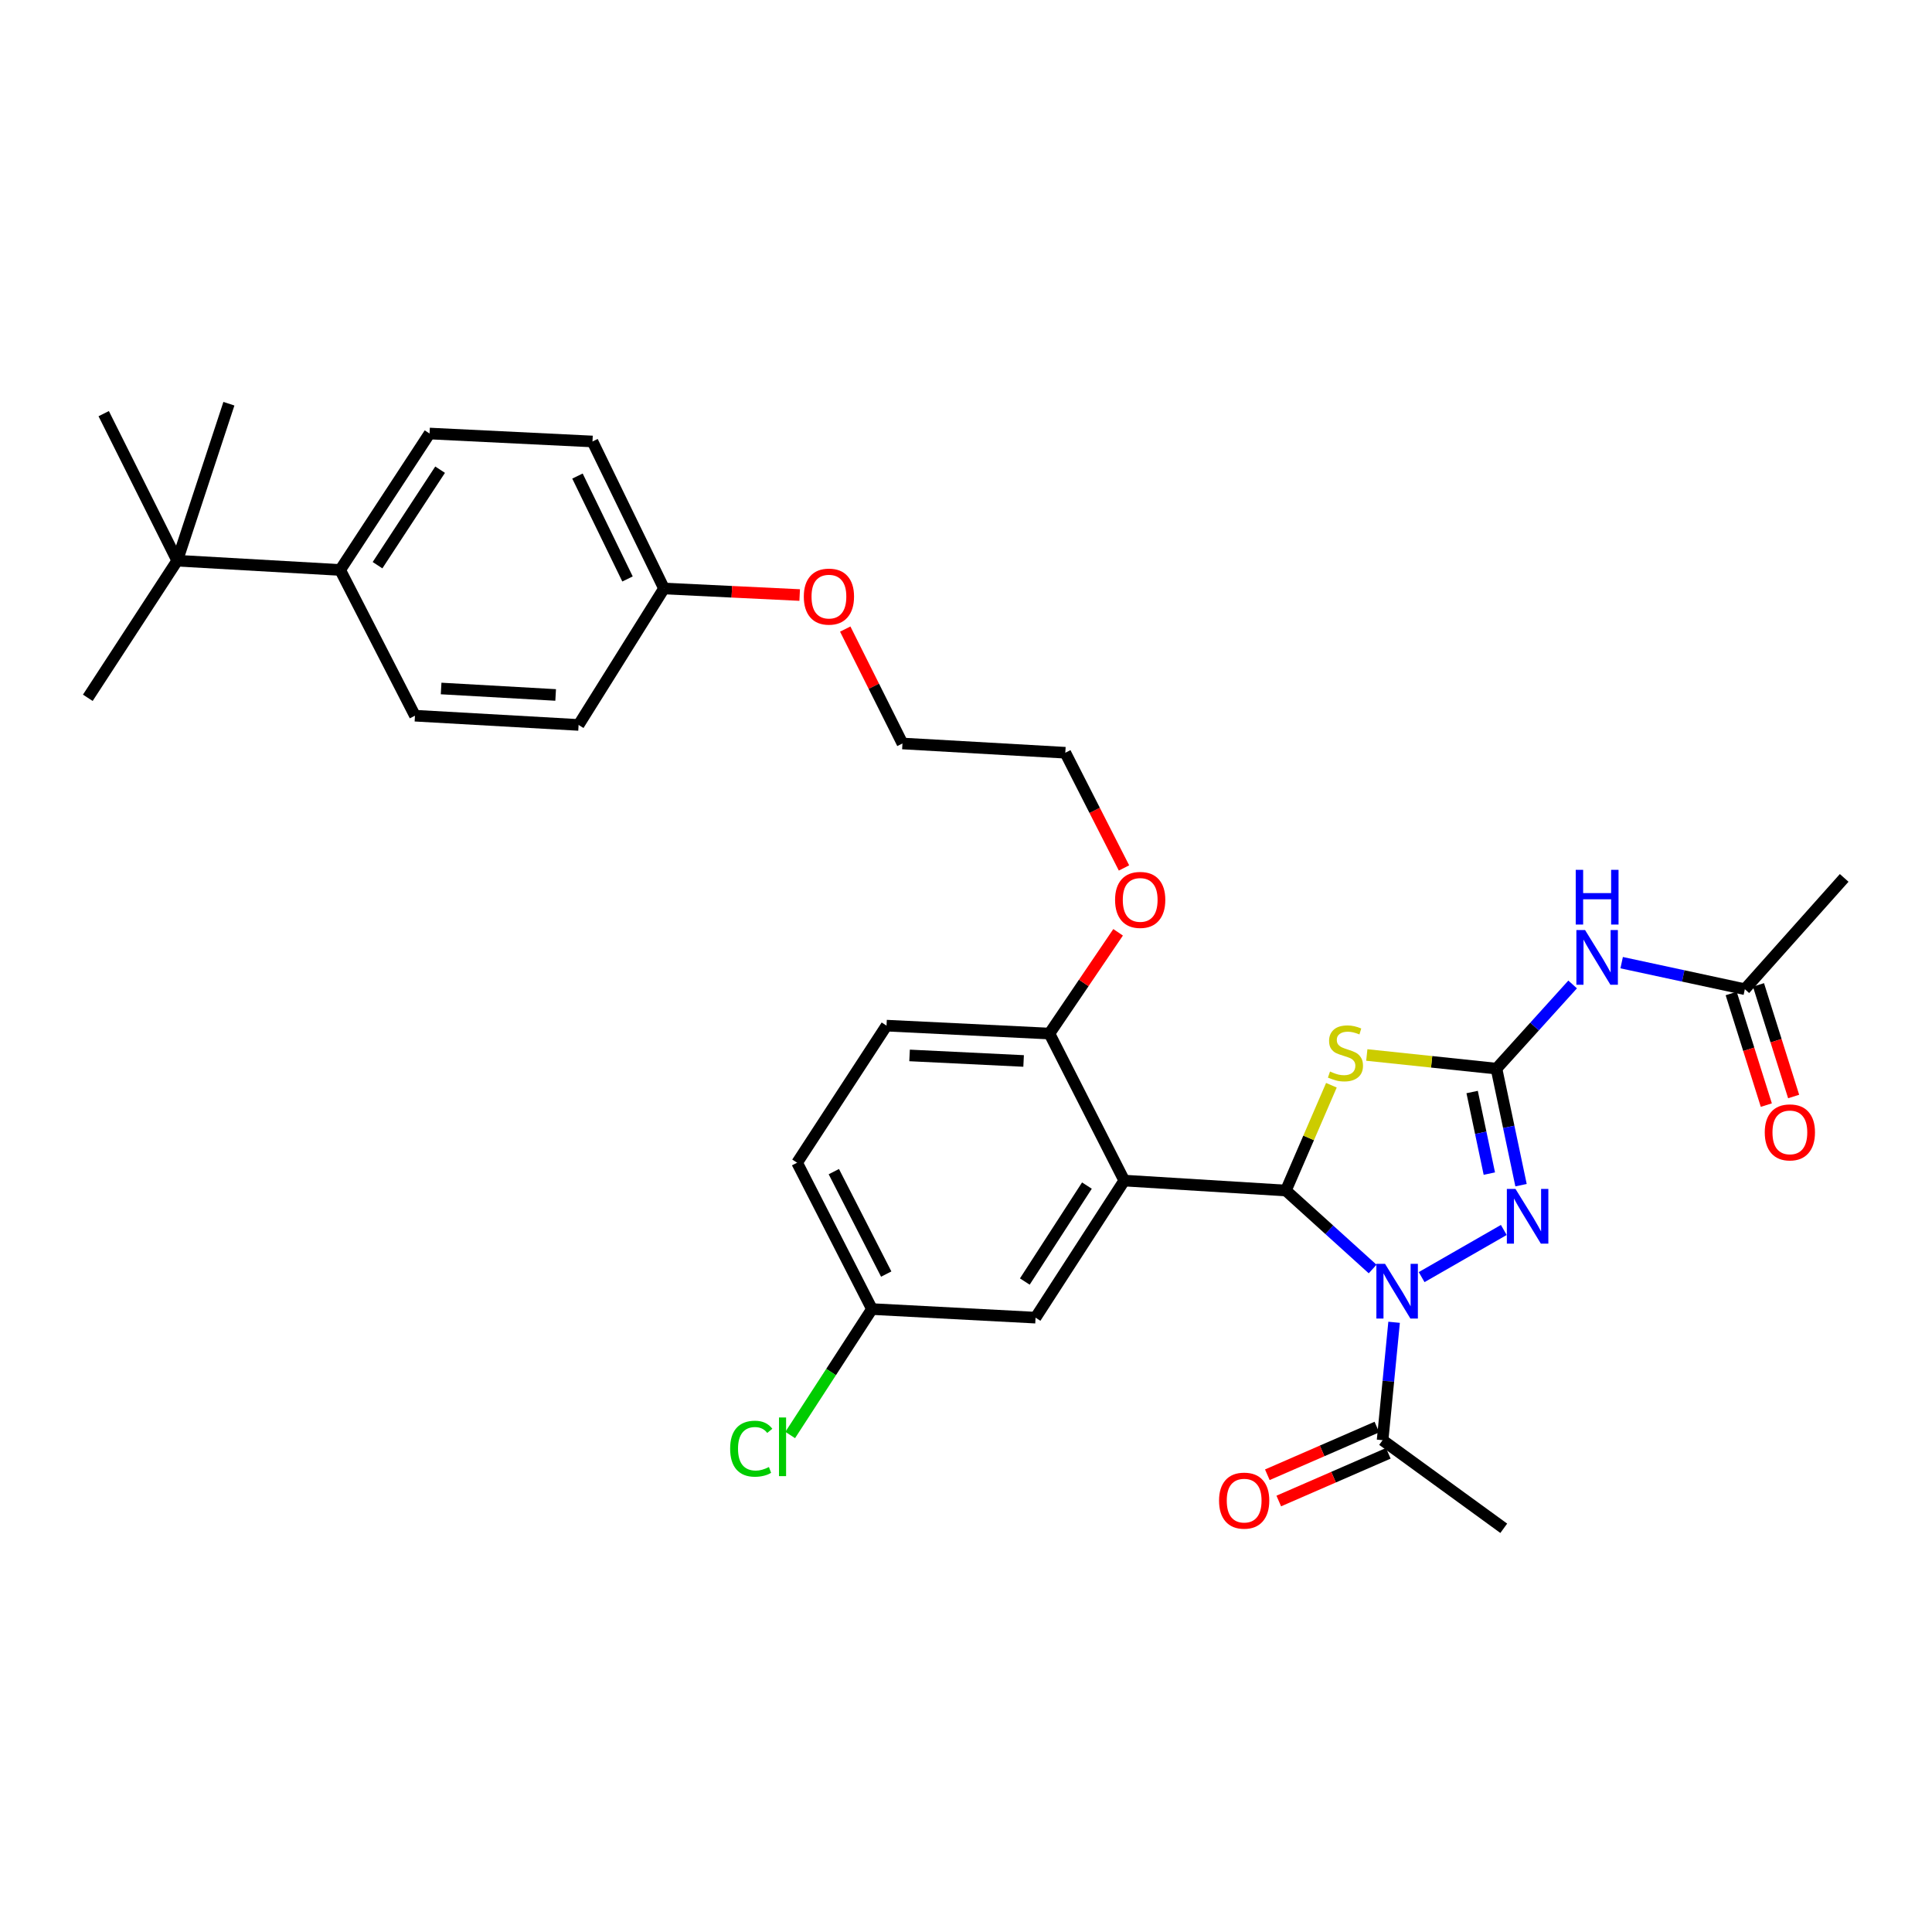 <?xml version='1.0' encoding='iso-8859-1'?>
<svg version='1.1' baseProfile='full'
              xmlns='http://www.w3.org/2000/svg'
                      xmlns:rdkit='http://www.rdkit.org/xml'
                      xmlns:xlink='http://www.w3.org/1999/xlink'
                  xml:space='preserve'
width='1000px' height='1000px' viewBox='0 0 1000 1000'>
<!-- END OF HEADER -->
<rect style='opacity:1.0;fill:#FFFFFF;stroke:none' width='1000' height='1000' x='0' y='0'> </rect>
<path class='bond-0' d='M 710.47,656.839 L 688.022,636.525' style='fill:none;fill-rule:evenodd;stroke:#0000FF;stroke-width:6px;stroke-linecap:butt;stroke-linejoin:miter;stroke-opacity:1' />
<path class='bond-0' d='M 688.022,636.525 L 665.573,616.211' style='fill:none;fill-rule:evenodd;stroke:#000000;stroke-width:6px;stroke-linecap:butt;stroke-linejoin:miter;stroke-opacity:1' />
<path class='bond-3' d='M 735.838,661.034 L 778.364,636.629' style='fill:none;fill-rule:evenodd;stroke:#0000FF;stroke-width:6px;stroke-linecap:butt;stroke-linejoin:miter;stroke-opacity:1' />
<path class='bond-6' d='M 721.581,684.412 L 718.604,714.926' style='fill:none;fill-rule:evenodd;stroke:#0000FF;stroke-width:6px;stroke-linecap:butt;stroke-linejoin:miter;stroke-opacity:1' />
<path class='bond-6' d='M 718.604,714.926 L 715.626,745.441' style='fill:none;fill-rule:evenodd;stroke:#000000;stroke-width:6px;stroke-linecap:butt;stroke-linejoin:miter;stroke-opacity:1' />
<path class='bond-2' d='M 665.573,616.211 L 677.354,588.966' style='fill:none;fill-rule:evenodd;stroke:#000000;stroke-width:6px;stroke-linecap:butt;stroke-linejoin:miter;stroke-opacity:1' />
<path class='bond-2' d='M 677.354,588.966 L 689.134,561.721' style='fill:none;fill-rule:evenodd;stroke:#CCCC00;stroke-width:6px;stroke-linecap:butt;stroke-linejoin:miter;stroke-opacity:1' />
<path class='bond-4' d='M 665.573,616.211 L 581.918,611.065' style='fill:none;fill-rule:evenodd;stroke:#000000;stroke-width:6px;stroke-linecap:butt;stroke-linejoin:miter;stroke-opacity:1' />
<path class='bond-1' d='M 774.572,553.124 L 780.93,583.285' style='fill:none;fill-rule:evenodd;stroke:#000000;stroke-width:6px;stroke-linecap:butt;stroke-linejoin:miter;stroke-opacity:1' />
<path class='bond-1' d='M 780.93,583.285 L 787.288,613.446' style='fill:none;fill-rule:evenodd;stroke:#0000FF;stroke-width:6px;stroke-linecap:butt;stroke-linejoin:miter;stroke-opacity:1' />
<path class='bond-1' d='M 761.977,565.23 L 766.428,586.342' style='fill:none;fill-rule:evenodd;stroke:#000000;stroke-width:6px;stroke-linecap:butt;stroke-linejoin:miter;stroke-opacity:1' />
<path class='bond-1' d='M 766.428,586.342 L 770.879,607.455' style='fill:none;fill-rule:evenodd;stroke:#0000FF;stroke-width:6px;stroke-linecap:butt;stroke-linejoin:miter;stroke-opacity:1' />
<path class='bond-5' d='M 774.572,553.124 L 794.283,531.339' style='fill:none;fill-rule:evenodd;stroke:#000000;stroke-width:6px;stroke-linecap:butt;stroke-linejoin:miter;stroke-opacity:1' />
<path class='bond-5' d='M 794.283,531.339 L 813.993,509.553' style='fill:none;fill-rule:evenodd;stroke:#0000FF;stroke-width:6px;stroke-linecap:butt;stroke-linejoin:miter;stroke-opacity:1' />
<path class='bond-32' d='M 774.572,553.124 L 741.012,549.593' style='fill:none;fill-rule:evenodd;stroke:#000000;stroke-width:6px;stroke-linecap:butt;stroke-linejoin:miter;stroke-opacity:1' />
<path class='bond-32' d='M 741.012,549.593 L 707.453,546.061' style='fill:none;fill-rule:evenodd;stroke:#CCCC00;stroke-width:6px;stroke-linecap:butt;stroke-linejoin:miter;stroke-opacity:1' />
<path class='bond-8' d='M 581.918,611.065 L 543.186,534.969' style='fill:none;fill-rule:evenodd;stroke:#000000;stroke-width:6px;stroke-linecap:butt;stroke-linejoin:miter;stroke-opacity:1' />
<path class='bond-9' d='M 581.918,611.065 L 535.998,682.016' style='fill:none;fill-rule:evenodd;stroke:#000000;stroke-width:6px;stroke-linecap:butt;stroke-linejoin:miter;stroke-opacity:1' />
<path class='bond-9' d='M 562.588,613.655 L 530.444,663.32' style='fill:none;fill-rule:evenodd;stroke:#000000;stroke-width:6px;stroke-linecap:butt;stroke-linejoin:miter;stroke-opacity:1' />
<path class='bond-7' d='M 839.37,498.272 L 871.248,505.138' style='fill:none;fill-rule:evenodd;stroke:#0000FF;stroke-width:6px;stroke-linecap:butt;stroke-linejoin:miter;stroke-opacity:1' />
<path class='bond-7' d='M 871.248,505.138 L 903.126,512.005' style='fill:none;fill-rule:evenodd;stroke:#000000;stroke-width:6px;stroke-linecap:butt;stroke-linejoin:miter;stroke-opacity:1' />
<path class='bond-12' d='M 712.668,738.646 L 684.319,750.99' style='fill:none;fill-rule:evenodd;stroke:#000000;stroke-width:6px;stroke-linecap:butt;stroke-linejoin:miter;stroke-opacity:1' />
<path class='bond-12' d='M 684.319,750.99 L 655.971,763.333' style='fill:none;fill-rule:evenodd;stroke:#FF0000;stroke-width:6px;stroke-linecap:butt;stroke-linejoin:miter;stroke-opacity:1' />
<path class='bond-12' d='M 718.584,752.235 L 690.236,764.578' style='fill:none;fill-rule:evenodd;stroke:#000000;stroke-width:6px;stroke-linecap:butt;stroke-linejoin:miter;stroke-opacity:1' />
<path class='bond-12' d='M 690.236,764.578 L 661.888,776.921' style='fill:none;fill-rule:evenodd;stroke:#FF0000;stroke-width:6px;stroke-linecap:butt;stroke-linejoin:miter;stroke-opacity:1' />
<path class='bond-25' d='M 715.626,745.441 L 778.343,791.039' style='fill:none;fill-rule:evenodd;stroke:#000000;stroke-width:6px;stroke-linecap:butt;stroke-linejoin:miter;stroke-opacity:1' />
<path class='bond-13' d='M 896.057,514.23 L 905.152,543.115' style='fill:none;fill-rule:evenodd;stroke:#000000;stroke-width:6px;stroke-linecap:butt;stroke-linejoin:miter;stroke-opacity:1' />
<path class='bond-13' d='M 905.152,543.115 L 914.247,572' style='fill:none;fill-rule:evenodd;stroke:#FF0000;stroke-width:6px;stroke-linecap:butt;stroke-linejoin:miter;stroke-opacity:1' />
<path class='bond-13' d='M 910.194,509.779 L 919.289,538.664' style='fill:none;fill-rule:evenodd;stroke:#000000;stroke-width:6px;stroke-linecap:butt;stroke-linejoin:miter;stroke-opacity:1' />
<path class='bond-13' d='M 919.289,538.664 L 928.384,567.549' style='fill:none;fill-rule:evenodd;stroke:#FF0000;stroke-width:6px;stroke-linecap:butt;stroke-linejoin:miter;stroke-opacity:1' />
<path class='bond-26' d='M 903.126,512.005 L 954.545,454.401' style='fill:none;fill-rule:evenodd;stroke:#000000;stroke-width:6px;stroke-linecap:butt;stroke-linejoin:miter;stroke-opacity:1' />
<path class='bond-14' d='M 543.186,534.969 L 458.864,530.868' style='fill:none;fill-rule:evenodd;stroke:#000000;stroke-width:6px;stroke-linecap:butt;stroke-linejoin:miter;stroke-opacity:1' />
<path class='bond-14' d='M 529.818,549.157 L 470.793,546.287' style='fill:none;fill-rule:evenodd;stroke:#000000;stroke-width:6px;stroke-linecap:butt;stroke-linejoin:miter;stroke-opacity:1' />
<path class='bond-23' d='M 543.186,534.969 L 560.958,508.764' style='fill:none;fill-rule:evenodd;stroke:#000000;stroke-width:6px;stroke-linecap:butt;stroke-linejoin:miter;stroke-opacity:1' />
<path class='bond-23' d='M 560.958,508.764 L 578.731,482.559' style='fill:none;fill-rule:evenodd;stroke:#FF0000;stroke-width:6px;stroke-linecap:butt;stroke-linejoin:miter;stroke-opacity:1' />
<path class='bond-17' d='M 535.998,682.016 L 451.322,677.57' style='fill:none;fill-rule:evenodd;stroke:#000000;stroke-width:6px;stroke-linecap:butt;stroke-linejoin:miter;stroke-opacity:1' />
<path class='bond-10' d='M 91.728,290.212 L 176.067,295.012' style='fill:none;fill-rule:evenodd;stroke:#000000;stroke-width:6px;stroke-linecap:butt;stroke-linejoin:miter;stroke-opacity:1' />
<path class='bond-27' d='M 91.728,290.212 L 53.68,214.107' style='fill:none;fill-rule:evenodd;stroke:#000000;stroke-width:6px;stroke-linecap:butt;stroke-linejoin:miter;stroke-opacity:1' />
<path class='bond-28' d='M 91.728,290.212 L 45.455,361.179' style='fill:none;fill-rule:evenodd;stroke:#000000;stroke-width:6px;stroke-linecap:butt;stroke-linejoin:miter;stroke-opacity:1' />
<path class='bond-29' d='M 91.728,290.212 L 118.48,208.961' style='fill:none;fill-rule:evenodd;stroke:#000000;stroke-width:6px;stroke-linecap:butt;stroke-linejoin:miter;stroke-opacity:1' />
<path class='bond-11' d='M 176.067,295.012 L 222.341,224.391' style='fill:none;fill-rule:evenodd;stroke:#000000;stroke-width:6px;stroke-linecap:butt;stroke-linejoin:miter;stroke-opacity:1' />
<path class='bond-11' d='M 195.405,292.542 L 227.796,243.107' style='fill:none;fill-rule:evenodd;stroke:#000000;stroke-width:6px;stroke-linecap:butt;stroke-linejoin:miter;stroke-opacity:1' />
<path class='bond-34' d='M 176.067,295.012 L 214.782,370.442' style='fill:none;fill-rule:evenodd;stroke:#000000;stroke-width:6px;stroke-linecap:butt;stroke-linejoin:miter;stroke-opacity:1' />
<path class='bond-33' d='M 458.864,530.868 L 412.582,601.819' style='fill:none;fill-rule:evenodd;stroke:#000000;stroke-width:6px;stroke-linecap:butt;stroke-linejoin:miter;stroke-opacity:1' />
<path class='bond-15' d='M 222.341,224.391 L 306.671,228.508' style='fill:none;fill-rule:evenodd;stroke:#000000;stroke-width:6px;stroke-linecap:butt;stroke-linejoin:miter;stroke-opacity:1' />
<path class='bond-16' d='M 214.782,370.442 L 299.475,375.225' style='fill:none;fill-rule:evenodd;stroke:#000000;stroke-width:6px;stroke-linecap:butt;stroke-linejoin:miter;stroke-opacity:1' />
<path class='bond-16' d='M 228.322,356.362 L 287.607,359.711' style='fill:none;fill-rule:evenodd;stroke:#000000;stroke-width:6px;stroke-linecap:butt;stroke-linejoin:miter;stroke-opacity:1' />
<path class='bond-19' d='M 451.322,677.57 L 412.582,601.819' style='fill:none;fill-rule:evenodd;stroke:#000000;stroke-width:6px;stroke-linecap:butt;stroke-linejoin:miter;stroke-opacity:1' />
<path class='bond-19' d='M 458.706,659.459 L 431.588,606.433' style='fill:none;fill-rule:evenodd;stroke:#000000;stroke-width:6px;stroke-linecap:butt;stroke-linejoin:miter;stroke-opacity:1' />
<path class='bond-22' d='M 451.322,677.57 L 430.163,710.164' style='fill:none;fill-rule:evenodd;stroke:#000000;stroke-width:6px;stroke-linecap:butt;stroke-linejoin:miter;stroke-opacity:1' />
<path class='bond-22' d='M 430.163,710.164 L 409.005,742.758' style='fill:none;fill-rule:evenodd;stroke:#00CC00;stroke-width:6px;stroke-linecap:butt;stroke-linejoin:miter;stroke-opacity:1' />
<path class='bond-18' d='M 343.682,304.604 L 378.797,306.298' style='fill:none;fill-rule:evenodd;stroke:#000000;stroke-width:6px;stroke-linecap:butt;stroke-linejoin:miter;stroke-opacity:1' />
<path class='bond-18' d='M 378.797,306.298 L 413.913,307.991' style='fill:none;fill-rule:evenodd;stroke:#FF0000;stroke-width:6px;stroke-linecap:butt;stroke-linejoin:miter;stroke-opacity:1' />
<path class='bond-20' d='M 343.682,304.604 L 299.475,375.225' style='fill:none;fill-rule:evenodd;stroke:#000000;stroke-width:6px;stroke-linecap:butt;stroke-linejoin:miter;stroke-opacity:1' />
<path class='bond-21' d='M 343.682,304.604 L 306.671,228.508' style='fill:none;fill-rule:evenodd;stroke:#000000;stroke-width:6px;stroke-linecap:butt;stroke-linejoin:miter;stroke-opacity:1' />
<path class='bond-21' d='M 324.802,299.672 L 298.895,246.405' style='fill:none;fill-rule:evenodd;stroke:#000000;stroke-width:6px;stroke-linecap:butt;stroke-linejoin:miter;stroke-opacity:1' />
<path class='bond-30' d='M 581.778,449.252 L 566.591,419.435' style='fill:none;fill-rule:evenodd;stroke:#FF0000;stroke-width:6px;stroke-linecap:butt;stroke-linejoin:miter;stroke-opacity:1' />
<path class='bond-30' d='M 566.591,419.435 L 551.403,389.618' style='fill:none;fill-rule:evenodd;stroke:#000000;stroke-width:6px;stroke-linecap:butt;stroke-linejoin:miter;stroke-opacity:1' />
<path class='bond-24' d='M 437.494,325.608 L 452.3,355.217' style='fill:none;fill-rule:evenodd;stroke:#FF0000;stroke-width:6px;stroke-linecap:butt;stroke-linejoin:miter;stroke-opacity:1' />
<path class='bond-24' d='M 452.3,355.217 L 467.106,384.826' style='fill:none;fill-rule:evenodd;stroke:#000000;stroke-width:6px;stroke-linecap:butt;stroke-linejoin:miter;stroke-opacity:1' />
<path class='bond-31' d='M 551.403,389.618 L 467.106,384.826' style='fill:none;fill-rule:evenodd;stroke:#000000;stroke-width:6px;stroke-linecap:butt;stroke-linejoin:miter;stroke-opacity:1' />
<path  class='atom-0' d='M 716.892 654.155
L 726.172 669.155
Q 727.092 670.635, 728.572 673.315
Q 730.052 675.995, 730.132 676.155
L 730.132 654.155
L 733.892 654.155
L 733.892 682.475
L 730.012 682.475
L 720.052 666.075
Q 718.892 664.155, 717.652 661.955
Q 716.452 659.755, 716.092 659.075
L 716.092 682.475
L 712.412 682.475
L 712.412 654.155
L 716.892 654.155
' fill='#0000FF'/>
<path  class='atom-3' d='M 688.408 554.619
Q 688.728 554.739, 690.048 555.299
Q 691.368 555.859, 692.808 556.219
Q 694.288 556.539, 695.728 556.539
Q 698.408 556.539, 699.968 555.259
Q 701.528 553.939, 701.528 551.659
Q 701.528 550.099, 700.728 549.139
Q 699.968 548.179, 698.768 547.659
Q 697.568 547.139, 695.568 546.539
Q 693.048 545.779, 691.528 545.059
Q 690.048 544.339, 688.968 542.819
Q 687.928 541.299, 687.928 538.739
Q 687.928 535.179, 690.328 532.979
Q 692.768 530.779, 697.568 530.779
Q 700.848 530.779, 704.568 532.339
L 703.648 535.419
Q 700.248 534.019, 697.688 534.019
Q 694.928 534.019, 693.408 535.179
Q 691.888 536.299, 691.928 538.259
Q 691.928 539.779, 692.688 540.699
Q 693.488 541.619, 694.608 542.139
Q 695.768 542.659, 697.688 543.259
Q 700.248 544.059, 701.768 544.859
Q 703.288 545.659, 704.368 547.299
Q 705.488 548.899, 705.488 551.659
Q 705.488 555.579, 702.848 557.699
Q 700.248 559.779, 695.888 559.779
Q 693.368 559.779, 691.448 559.219
Q 689.568 558.699, 687.328 557.779
L 688.408 554.619
' fill='#CCCC00'/>
<path  class='atom-4' d='M 784.425 615.398
L 793.705 630.398
Q 794.625 631.878, 796.105 634.558
Q 797.585 637.238, 797.665 637.398
L 797.665 615.398
L 801.425 615.398
L 801.425 643.718
L 797.545 643.718
L 787.585 627.318
Q 786.425 625.398, 785.185 623.198
Q 783.985 620.998, 783.625 620.318
L 783.625 643.718
L 779.945 643.718
L 779.945 615.398
L 784.425 615.398
' fill='#0000FF'/>
<path  class='atom-6' d='M 820.415 481.377
L 829.695 496.377
Q 830.615 497.857, 832.095 500.537
Q 833.575 503.217, 833.655 503.377
L 833.655 481.377
L 837.415 481.377
L 837.415 509.697
L 833.535 509.697
L 823.575 493.297
Q 822.415 491.377, 821.175 489.177
Q 819.975 486.977, 819.615 486.297
L 819.615 509.697
L 815.935 509.697
L 815.935 481.377
L 820.415 481.377
' fill='#0000FF'/>
<path  class='atom-6' d='M 815.595 450.225
L 819.435 450.225
L 819.435 462.265
L 833.915 462.265
L 833.915 450.225
L 837.755 450.225
L 837.755 478.545
L 833.915 478.545
L 833.915 465.465
L 819.435 465.465
L 819.435 478.545
L 815.595 478.545
L 815.595 450.225
' fill='#0000FF'/>
<path  class='atom-13' d='M 630.976 776.718
Q 630.976 769.918, 634.336 766.118
Q 637.696 762.318, 643.976 762.318
Q 650.256 762.318, 653.616 766.118
Q 656.976 769.918, 656.976 776.718
Q 656.976 783.598, 653.576 787.518
Q 650.176 791.398, 643.976 791.398
Q 637.736 791.398, 634.336 787.518
Q 630.976 783.638, 630.976 776.718
M 643.976 788.198
Q 648.296 788.198, 650.616 785.318
Q 652.976 782.398, 652.976 776.718
Q 652.976 771.158, 650.616 768.358
Q 648.296 765.518, 643.976 765.518
Q 639.656 765.518, 637.296 768.318
Q 634.976 771.118, 634.976 776.718
Q 634.976 782.438, 637.296 785.318
Q 639.656 788.198, 643.976 788.198
' fill='#FF0000'/>
<path  class='atom-14' d='M 913.435 586.115
Q 913.435 579.315, 916.795 575.515
Q 920.155 571.715, 926.435 571.715
Q 932.715 571.715, 936.075 575.515
Q 939.435 579.315, 939.435 586.115
Q 939.435 592.995, 936.035 596.915
Q 932.635 600.795, 926.435 600.795
Q 920.195 600.795, 916.795 596.915
Q 913.435 593.035, 913.435 586.115
M 926.435 597.595
Q 930.755 597.595, 933.075 594.715
Q 935.435 591.795, 935.435 586.115
Q 935.435 580.555, 933.075 577.755
Q 930.755 574.915, 926.435 574.915
Q 922.115 574.915, 919.755 577.715
Q 917.435 580.515, 917.435 586.115
Q 917.435 591.835, 919.755 594.715
Q 922.115 597.595, 926.435 597.595
' fill='#FF0000'/>
<path  class='atom-23' d='M 377.92 749.846
Q 377.92 742.806, 381.2 739.126
Q 384.52 735.406, 390.8 735.406
Q 396.64 735.406, 399.76 739.526
L 397.12 741.686
Q 394.84 738.686, 390.8 738.686
Q 386.52 738.686, 384.24 741.566
Q 382 744.406, 382 749.846
Q 382 755.446, 384.32 758.326
Q 386.68 761.206, 391.24 761.206
Q 394.36 761.206, 398 759.326
L 399.12 762.326
Q 397.64 763.286, 395.4 763.846
Q 393.16 764.406, 390.68 764.406
Q 384.52 764.406, 381.2 760.646
Q 377.92 756.886, 377.92 749.846
' fill='#00CC00'/>
<path  class='atom-23' d='M 403.2 733.686
L 406.88 733.686
L 406.88 764.046
L 403.2 764.046
L 403.2 733.686
' fill='#00CC00'/>
<path  class='atom-24' d='M 577.16 465.786
Q 577.16 458.986, 580.52 455.186
Q 583.88 451.386, 590.16 451.386
Q 596.44 451.386, 599.8 455.186
Q 603.16 458.986, 603.16 465.786
Q 603.16 472.666, 599.76 476.586
Q 596.36 480.466, 590.16 480.466
Q 583.92 480.466, 580.52 476.586
Q 577.16 472.706, 577.16 465.786
M 590.16 477.266
Q 594.48 477.266, 596.8 474.386
Q 599.16 471.466, 599.16 465.786
Q 599.16 460.226, 596.8 457.426
Q 594.48 454.586, 590.16 454.586
Q 585.84 454.586, 583.48 457.386
Q 581.16 460.186, 581.16 465.786
Q 581.16 471.506, 583.48 474.386
Q 585.84 477.266, 590.16 477.266
' fill='#FF0000'/>
<path  class='atom-25' d='M 416.05 308.801
Q 416.05 302.001, 419.41 298.201
Q 422.77 294.401, 429.05 294.401
Q 435.33 294.401, 438.69 298.201
Q 442.05 302.001, 442.05 308.801
Q 442.05 315.681, 438.65 319.601
Q 435.25 323.481, 429.05 323.481
Q 422.81 323.481, 419.41 319.601
Q 416.05 315.721, 416.05 308.801
M 429.05 320.281
Q 433.37 320.281, 435.69 317.401
Q 438.05 314.481, 438.05 308.801
Q 438.05 303.241, 435.69 300.441
Q 433.37 297.601, 429.05 297.601
Q 424.73 297.601, 422.37 300.401
Q 420.05 303.201, 420.05 308.801
Q 420.05 314.521, 422.37 317.401
Q 424.73 320.281, 429.05 320.281
' fill='#FF0000'/>
</svg>
